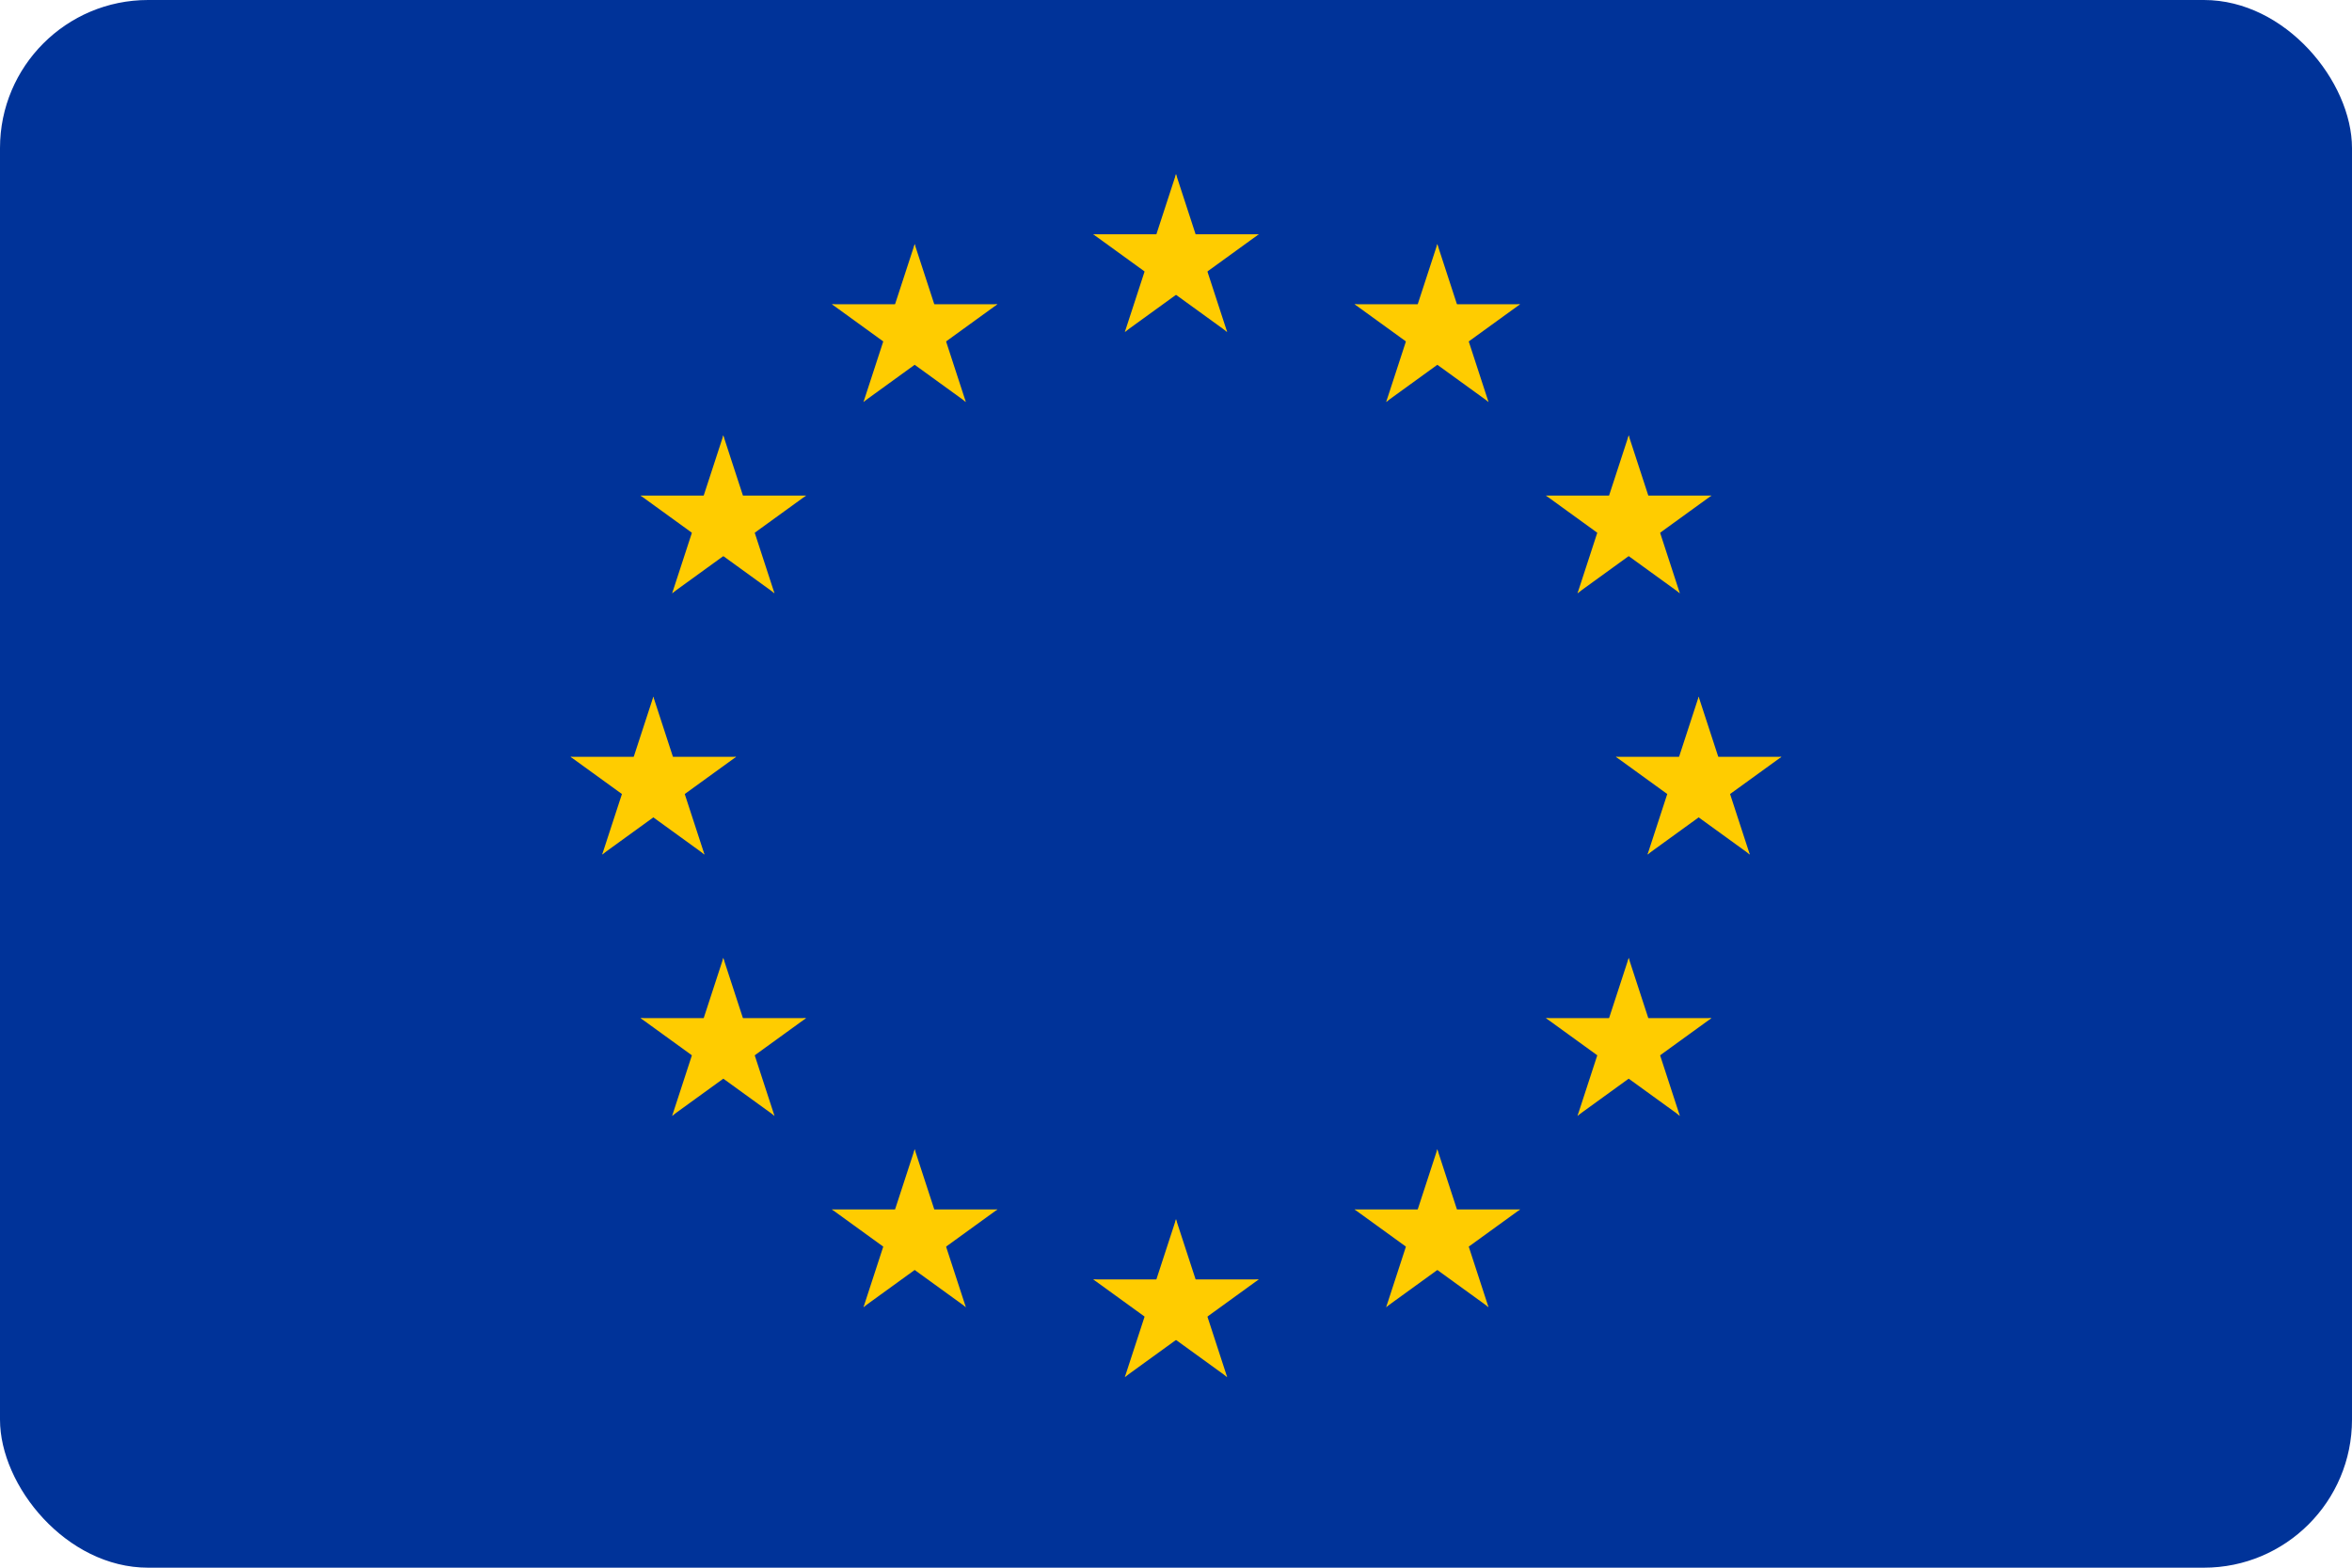 <?xml version="1.0" encoding="UTF-8"?>
<svg id="Calque_1" xmlns="http://www.w3.org/2000/svg" version="1.1" xmlns:xlink="http://www.w3.org/1999/xlink" viewBox="0 0 810 540">
  <!-- Generator: Adobe Illustrator 29.3.1, SVG Export Plug-In . SVG Version: 2.1.0 Build 151)  -->
  <defs>
    <style>
      .st0 {
        fill: #fc0;
      }

      .st1 {
        fill: #039;
      }
    </style>
  </defs>
  <rect class="st1" width="810" height="540" rx="51" ry="51"/>
  <g>
    <g id="s">
      <g id="c">
        <path id="t" class="st0" d="M405,60l-9.3,28.5,14.3,4.6-5-33.2Z"/>
        <path id="t1" data-name="t" class="st0" d="M405,60l9.3,28.5-14.3,4.6,5-33.2Z"/>
      </g>
      <g id="a">
        <g id="c1" data-name="c">
          <path id="t2" data-name="t" class="st0" d="M433.5,80.7h-30s0,15,0,15l30-15Z"/>
          <path id="t3" data-name="t" class="st0" d="M433.5,80.7l-24.3,17.6-8.8-12.1,33.1-5.5Z"/>
        </g>
        <g id="c2" data-name="c">
          <path id="t4" data-name="t" class="st0" d="M422.6,114.3l-9.3-28.5-14.3,4.6,23.5,23.9Z"/>
          <path id="t5" data-name="t" class="st0" d="M422.6,114.3l-24.3-17.6,8.8-12.1,15.5,29.8Z"/>
        </g>
      </g>
      <g id="a1" data-name="a">
        <g id="c3" data-name="c">
          <path id="t6" data-name="t" class="st0" d="M376.5,80.7h30s0,15,0,15l-30-15Z"/>
          <path id="t7" data-name="t" class="st0" d="M376.5,80.7l24.3,17.6,8.8-12.1-33.1-5.5Z"/>
        </g>
        <g id="c4" data-name="c">
          <path id="t8" data-name="t" class="st0" d="M387.4,114.3l9.3-28.5,14.3,4.6-23.5,23.9Z"/>
          <path id="t9" data-name="t" class="st0" d="M387.4,114.3l24.3-17.6-8.8-12.1-15.5,29.8Z"/>
        </g>
      </g>
    </g>
    <g id="s1" data-name="s">
      <g id="c5" data-name="c">
        <path id="t10" data-name="t" class="st0" d="M405,420l-9.3,28.5,14.3,4.6-5-33.2Z"/>
        <path id="t11" data-name="t" class="st0" d="M405,420l9.3,28.5-14.3,4.6,5-33.2Z"/>
      </g>
      <g id="a2" data-name="a">
        <g id="c6" data-name="c">
          <path id="t12" data-name="t" class="st0" d="M433.5,440.7h-30s0,15,0,15l30-15Z"/>
          <path id="t13" data-name="t" class="st0" d="M433.5,440.7l-24.3,17.6-8.8-12.1,33.1-5.5Z"/>
        </g>
        <g id="c7" data-name="c">
          <path id="t14" data-name="t" class="st0" d="M422.6,474.3l-9.3-28.5-14.3,4.6,23.5,23.9Z"/>
          <path id="t15" data-name="t" class="st0" d="M422.6,474.3l-24.3-17.6,8.8-12.1,15.5,29.8Z"/>
        </g>
      </g>
      <g id="a3" data-name="a">
        <g id="c8" data-name="c">
          <path id="t16" data-name="t" class="st0" d="M376.5,440.7h30s0,15,0,15l-30-15Z"/>
          <path id="t17" data-name="t" class="st0" d="M376.5,440.7l24.3,17.6,8.8-12.1-33.1-5.5Z"/>
        </g>
        <g id="c9" data-name="c">
          <path id="t18" data-name="t" class="st0" d="M387.4,474.3l9.3-28.5,14.3,4.6-23.5,23.9Z"/>
          <path id="t19" data-name="t" class="st0" d="M387.4,474.3l24.3-17.6-8.8-12.1-15.5,29.8Z"/>
        </g>
      </g>
    </g>
    <g id="l">
      <g id="s2" data-name="s">
        <g id="c10" data-name="c">
          <path id="t20" data-name="t" class="st0" d="M225,240l-9.3,28.5,14.3,4.6-5-33.2Z"/>
          <path id="t21" data-name="t" class="st0" d="M225,240l9.3,28.5-14.3,4.6,5-33.2Z"/>
        </g>
        <g id="a4" data-name="a">
          <g id="c11" data-name="c">
            <path id="t22" data-name="t" class="st0" d="M253.5,260.7h-30s0,15,0,15l30-15Z"/>
            <path id="t23" data-name="t" class="st0" d="M253.5,260.7l-24.3,17.6-8.8-12.1,33.1-5.5Z"/>
          </g>
          <g id="c12" data-name="c">
            <path id="t24" data-name="t" class="st0" d="M242.6,294.3l-9.3-28.5-14.3,4.6,23.5,23.9Z"/>
            <path id="t25" data-name="t" class="st0" d="M242.6,294.3l-24.3-17.6,8.8-12.1,15.5,29.8Z"/>
          </g>
        </g>
        <g id="a5" data-name="a">
          <g id="c13" data-name="c">
            <path id="t26" data-name="t" class="st0" d="M196.5,260.7h30s0,15,0,15l-30-15Z"/>
            <path id="t27" data-name="t" class="st0" d="M196.5,260.7l24.3,17.6,8.8-12.1-33.1-5.5Z"/>
          </g>
          <g id="c14" data-name="c">
            <path id="t28" data-name="t" class="st0" d="M207.4,294.3l9.3-28.5,14.3,4.6-23.5,23.9Z"/>
            <path id="t29" data-name="t" class="st0" d="M207.4,294.3l24.3-17.6-8.8-12.1-15.5,29.8Z"/>
          </g>
        </g>
      </g>
      <g id="s3" data-name="s">
        <g id="c15" data-name="c">
          <path id="t30" data-name="t" class="st0" d="M297.4,138.4l24.3-17.6-8.8-12.1-15.5,29.8Z"/>
          <path id="t31" data-name="t" class="st0" d="M297.4,138.4l9.3-28.5,14.3,4.6-23.5,23.9Z"/>
        </g>
        <g id="a6" data-name="a">
          <g id="c16" data-name="c">
            <path id="t32" data-name="t" class="st0" d="M286.5,104.8l24.3,17.6,8.8-12.1-33.1-5.5Z"/>
            <path id="t33" data-name="t" class="st0" d="M286.5,104.8h30v15s-30-15-30-15Z"/>
          </g>
          <g id="c17" data-name="c">
            <path id="t34" data-name="t" class="st0" d="M315,84.1l-9.3,28.5,14.3,4.6-5-33.2Z"/>
            <path id="t35" data-name="t" class="st0" d="M315,84.1l9.3,28.5-14.3,4.6,5-33.2Z"/>
          </g>
        </g>
        <g id="a7" data-name="a">
          <g id="c18" data-name="c">
            <path id="t36" data-name="t" class="st0" d="M332.6,138.4l-24.3-17.6,8.8-12.1,15.5,29.8Z"/>
            <path id="t37" data-name="t" class="st0" d="M332.6,138.4l-9.3-28.5-14.3,4.6,23.5,23.9Z"/>
          </g>
          <g id="c19" data-name="c">
            <path id="t38" data-name="t" class="st0" d="M343.5,104.8l-24.3,17.6-8.8-12.1,33.1-5.5Z"/>
            <path id="t39" data-name="t" class="st0" d="M343.5,104.8h-30v15s30-15,30-15Z"/>
          </g>
        </g>
      </g>
      <g id="s4" data-name="s">
        <g id="c20" data-name="c">
          <path id="t40" data-name="t" class="st0" d="M266.7,204.3l-9.3-28.5-14.3,4.6,23.5,23.9Z"/>
          <path id="t41" data-name="t" class="st0" d="M266.7,204.3l-24.3-17.6,8.8-12.1,15.5,29.8Z"/>
        </g>
        <g id="a8" data-name="a">
          <g id="c21" data-name="c">
            <path id="t42" data-name="t" class="st0" d="M231.5,204.3l24.3-17.6-8.8-12.1-15.5,29.8Z"/>
            <path id="t43" data-name="t" class="st0" d="M231.5,204.3l9.3-28.5,14.3,4.6-23.5,23.9Z"/>
          </g>
          <g id="c22" data-name="c">
            <path id="t44" data-name="t" class="st0" d="M220.6,170.7l24.3,17.6,8.8-12.1-33.1-5.5Z"/>
            <path id="t45" data-name="t" class="st0" d="M220.6,170.7h30v15s-30-15-30-15Z"/>
          </g>
        </g>
        <g id="a9" data-name="a">
          <g id="c23" data-name="c">
            <path id="t46" data-name="t" class="st0" d="M277.6,170.7l-24.3,17.6-8.8-12.1,33.1-5.5Z"/>
            <path id="t47" data-name="t" class="st0" d="M277.6,170.7h-30v15s30-15,30-15Z"/>
          </g>
          <g id="c24" data-name="c">
            <path id="t48" data-name="t" class="st0" d="M249.1,150l9.3,28.5-14.3,4.6,5-33.2Z"/>
            <path id="t49" data-name="t" class="st0" d="M249.1,150l-9.3,28.5,14.3,4.6-5-33.2Z"/>
          </g>
        </g>
      </g>
      <g id="s5" data-name="s">
        <g id="c25" data-name="c">
          <path id="t50" data-name="t" class="st0" d="M277.6,350.7h-30s0,15,0,15l30-15Z"/>
          <path id="t51" data-name="t" class="st0" d="M277.6,350.7l-24.3,17.6-8.8-12.1,33.1-5.5Z"/>
        </g>
        <g id="a10" data-name="a">
          <g id="c26" data-name="c">
            <path id="t52" data-name="t" class="st0" d="M266.7,384.3l-9.3-28.5-14.3,4.6,23.5,23.9Z"/>
            <path id="t53" data-name="t" class="st0" d="M266.7,384.3l-24.3-17.6,8.8-12.1,15.5,29.8Z"/>
          </g>
          <g id="c27" data-name="c">
            <path id="t54" data-name="t" class="st0" d="M231.5,384.3l24.3-17.6-8.8-12.1-15.5,29.8Z"/>
            <path id="t55" data-name="t" class="st0" d="M231.5,384.3l9.3-28.5,14.3,4.6-23.5,23.9Z"/>
          </g>
        </g>
        <g id="a11" data-name="a">
          <g id="c28" data-name="c">
            <path id="t56" data-name="t" class="st0" d="M249.1,330l9.3,28.5-14.3,4.6,5-33.2Z"/>
            <path id="t57" data-name="t" class="st0" d="M249.1,330l-9.3,28.5,14.3,4.6-5-33.2Z"/>
          </g>
          <g id="c29" data-name="c">
            <path id="t58" data-name="t" class="st0" d="M220.6,350.7h30s0,15,0,15l-30-15Z"/>
            <path id="t59" data-name="t" class="st0" d="M220.6,350.7l24.3,17.6,8.8-12.1-33.1-5.5Z"/>
          </g>
        </g>
      </g>
      <g id="s6" data-name="s">
        <g id="c30" data-name="c">
          <path id="t60" data-name="t" class="st0" d="M343.5,416.6h-30s0,15,0,15l30-15Z"/>
          <path id="t61" data-name="t" class="st0" d="M343.5,416.6l-24.3,17.6-8.8-12.1,33.1-5.5Z"/>
        </g>
        <g id="a12" data-name="a">
          <g id="c31" data-name="c">
            <path id="t62" data-name="t" class="st0" d="M332.6,450.2l-9.3-28.5-14.3,4.6,23.5,23.9Z"/>
            <path id="t63" data-name="t" class="st0" d="M332.6,450.2l-24.3-17.6,8.8-12.1,15.5,29.8Z"/>
          </g>
          <g id="c32" data-name="c">
            <path id="t64" data-name="t" class="st0" d="M297.4,450.2l24.3-17.6-8.8-12.1-15.5,29.8Z"/>
            <path id="t65" data-name="t" class="st0" d="M297.4,450.2l9.3-28.5,14.3,4.6-23.5,23.9Z"/>
          </g>
        </g>
        <g id="a13" data-name="a">
          <g id="c33" data-name="c">
            <path id="t66" data-name="t" class="st0" d="M315,395.9l9.3,28.5-14.3,4.6,5-33.2Z"/>
            <path id="t67" data-name="t" class="st0" d="M315,395.9l-9.3,28.5,14.3,4.6-5-33.2Z"/>
          </g>
          <g id="c34" data-name="c">
            <path id="t68" data-name="t" class="st0" d="M286.5,416.6h30v15s-30-15-30-15Z"/>
            <path id="t69" data-name="t" class="st0" d="M286.5,416.6l24.3,17.6,8.8-12.1-33.1-5.5Z"/>
          </g>
        </g>
      </g>
    </g>
    <g id="l1" data-name="l">
      <g id="s7" data-name="s">
        <g id="c35" data-name="c">
          <path id="t70" data-name="t" class="st0" d="M585,240l9.3,28.5-14.3,4.6,5-33.2Z"/>
          <path id="t71" data-name="t" class="st0" d="M585,240l-9.3,28.5,14.3,4.6-5-33.2Z"/>
        </g>
        <g id="a14" data-name="a">
          <g id="c36" data-name="c">
            <path id="t72" data-name="t" class="st0" d="M556.5,260.7h30s0,15,0,15l-30-15Z"/>
            <path id="t73" data-name="t" class="st0" d="M556.5,260.7l24.3,17.6,8.8-12.1-33.1-5.5Z"/>
          </g>
          <g id="c37" data-name="c">
            <path id="t74" data-name="t" class="st0" d="M567.4,294.3l9.3-28.5,14.3,4.6-23.5,23.9Z"/>
            <path id="t75" data-name="t" class="st0" d="M567.4,294.3l24.3-17.6-8.8-12.1-15.5,29.8Z"/>
          </g>
        </g>
        <g id="a15" data-name="a">
          <g id="c38" data-name="c">
            <path id="t76" data-name="t" class="st0" d="M613.5,260.7h-30s0,15,0,15l30-15Z"/>
            <path id="t77" data-name="t" class="st0" d="M613.5,260.7l-24.3,17.6-8.8-12.1,33.1-5.5Z"/>
          </g>
          <g id="c39" data-name="c">
            <path id="t78" data-name="t" class="st0" d="M602.6,294.3l-9.3-28.5-14.3,4.6,23.5,23.9Z"/>
            <path id="t79" data-name="t" class="st0" d="M602.6,294.3l-24.3-17.6,8.8-12.1,15.5,29.8Z"/>
          </g>
        </g>
      </g>
      <g id="s8" data-name="s">
        <g id="c40" data-name="c">
          <path id="t80" data-name="t" class="st0" d="M512.6,138.4l-24.3-17.6,8.8-12.1,15.5,29.8Z"/>
          <path id="t81" data-name="t" class="st0" d="M512.6,138.4l-9.3-28.5-14.3,4.6,23.5,23.9Z"/>
        </g>
        <g id="a16" data-name="a">
          <g id="c41" data-name="c">
            <path id="t82" data-name="t" class="st0" d="M523.5,104.8l-24.3,17.6-8.8-12.1,33.1-5.5Z"/>
            <path id="t83" data-name="t" class="st0" d="M523.5,104.8h-30v15s30-15,30-15Z"/>
          </g>
          <g id="c42" data-name="c">
            <path id="t84" data-name="t" class="st0" d="M495,84.1l9.3,28.5-14.3,4.6,5-33.2Z"/>
            <path id="t85" data-name="t" class="st0" d="M495,84.1l-9.3,28.5,14.3,4.6-5-33.2Z"/>
          </g>
        </g>
        <g id="a17" data-name="a">
          <g id="c43" data-name="c">
            <path id="t86" data-name="t" class="st0" d="M477.4,138.4l24.3-17.6-8.8-12.1-15.5,29.8Z"/>
            <path id="t87" data-name="t" class="st0" d="M477.4,138.4l9.3-28.5,14.3,4.6-23.5,23.9Z"/>
          </g>
          <g id="c44" data-name="c">
            <path id="t88" data-name="t" class="st0" d="M466.5,104.8l24.3,17.6,8.8-12.1-33.1-5.5Z"/>
            <path id="t89" data-name="t" class="st0" d="M466.5,104.8h30v15s-30-15-30-15Z"/>
          </g>
        </g>
      </g>
      <g id="s9" data-name="s">
        <g id="c45" data-name="c">
          <path id="t90" data-name="t" class="st0" d="M543.3,204.3l9.3-28.5,14.3,4.6-23.5,23.9Z"/>
          <path id="t91" data-name="t" class="st0" d="M543.3,204.3l24.3-17.6-8.8-12.1-15.5,29.8Z"/>
        </g>
        <g id="a18" data-name="a">
          <g id="c46" data-name="c">
            <path id="t92" data-name="t" class="st0" d="M578.5,204.3l-24.3-17.6,8.8-12.1,15.5,29.8Z"/>
            <path id="t93" data-name="t" class="st0" d="M578.5,204.3l-9.3-28.5-14.3,4.6,23.5,23.9Z"/>
          </g>
          <g id="c47" data-name="c">
            <path id="t94" data-name="t" class="st0" d="M589.4,170.7l-24.3,17.6-8.8-12.1,33.1-5.5Z"/>
            <path id="t95" data-name="t" class="st0" d="M589.4,170.7h-30v15s30-15,30-15Z"/>
          </g>
        </g>
        <g id="a19" data-name="a">
          <g id="c48" data-name="c">
            <path id="t96" data-name="t" class="st0" d="M532.4,170.7l24.3,17.6,8.8-12.1-33.1-5.5Z"/>
            <path id="t97" data-name="t" class="st0" d="M532.4,170.7h30v15s-30-15-30-15Z"/>
          </g>
          <g id="c49" data-name="c">
            <path id="t98" data-name="t" class="st0" d="M560.9,150l-9.3,28.5,14.3,4.6-5-33.2Z"/>
            <path id="t99" data-name="t" class="st0" d="M560.9,150l9.3,28.5-14.3,4.6,5-33.2Z"/>
          </g>
        </g>
      </g>
      <g id="s10" data-name="s">
        <g id="c50" data-name="c">
          <path id="t100" data-name="t" class="st0" d="M532.4,350.7h30s0,15,0,15l-30-15Z"/>
          <path id="t101" data-name="t" class="st0" d="M532.4,350.7l24.3,17.6,8.8-12.1-33.1-5.5Z"/>
        </g>
        <g id="a20" data-name="a">
          <g id="c51" data-name="c">
            <path id="t102" data-name="t" class="st0" d="M543.3,384.3l9.3-28.5,14.3,4.6-23.5,23.9Z"/>
            <path id="t103" data-name="t" class="st0" d="M543.3,384.3l24.3-17.6-8.8-12.1-15.5,29.8Z"/>
          </g>
          <g id="c52" data-name="c">
            <path id="t104" data-name="t" class="st0" d="M578.5,384.3l-24.3-17.6,8.8-12.1,15.5,29.8Z"/>
            <path id="t105" data-name="t" class="st0" d="M578.5,384.3l-9.3-28.5-14.3,4.6,23.5,23.9Z"/>
          </g>
        </g>
        <g id="a21" data-name="a">
          <g id="c53" data-name="c">
            <path id="t106" data-name="t" class="st0" d="M560.9,330l-9.3,28.5,14.3,4.6-5-33.2Z"/>
            <path id="t107" data-name="t" class="st0" d="M560.9,330l9.3,28.5-14.3,4.6,5-33.2Z"/>
          </g>
          <g id="c54" data-name="c">
            <path id="t108" data-name="t" class="st0" d="M589.4,350.7h-30s0,15,0,15l30-15Z"/>
            <path id="t109" data-name="t" class="st0" d="M589.4,350.7l-24.3,17.6-8.8-12.1,33.1-5.5Z"/>
          </g>
        </g>
      </g>
      <g id="s11" data-name="s">
        <g id="c55" data-name="c">
          <path id="t110" data-name="t" class="st0" d="M466.5,416.6h30s0,15,0,15l-30-15Z"/>
          <path id="t111" data-name="t" class="st0" d="M466.5,416.6l24.3,17.6,8.8-12.1-33.1-5.5Z"/>
        </g>
        <g id="a22" data-name="a">
          <g id="c56" data-name="c">
            <path id="t112" data-name="t" class="st0" d="M477.4,450.2l9.3-28.5,14.3,4.6-23.5,23.9Z"/>
            <path id="t113" data-name="t" class="st0" d="M477.4,450.2l24.3-17.6-8.8-12.1-15.5,29.8Z"/>
          </g>
          <g id="c57" data-name="c">
            <path id="t114" data-name="t" class="st0" d="M512.6,450.2l-24.3-17.6,8.8-12.1,15.5,29.8Z"/>
            <path id="t115" data-name="t" class="st0" d="M512.6,450.2l-9.3-28.5-14.3,4.6,23.5,23.9Z"/>
          </g>
        </g>
        <g id="a23" data-name="a">
          <g id="c58" data-name="c">
            <path id="t116" data-name="t" class="st0" d="M495,395.9l-9.3,28.5,14.3,4.6-5-33.2Z"/>
            <path id="t117" data-name="t" class="st0" d="M495,395.9l9.3,28.5-14.3,4.6,5-33.2Z"/>
          </g>
          <g id="c59" data-name="c">
            <path id="t118" data-name="t" class="st0" d="M523.5,416.6h-30v15s30-15,30-15Z"/>
            <path id="t119" data-name="t" class="st0" d="M523.5,416.6l-24.3,17.6-8.8-12.1,33.1-5.5Z"/>
          </g>
        </g>
      </g>
    </g>
  </g>
</svg>
